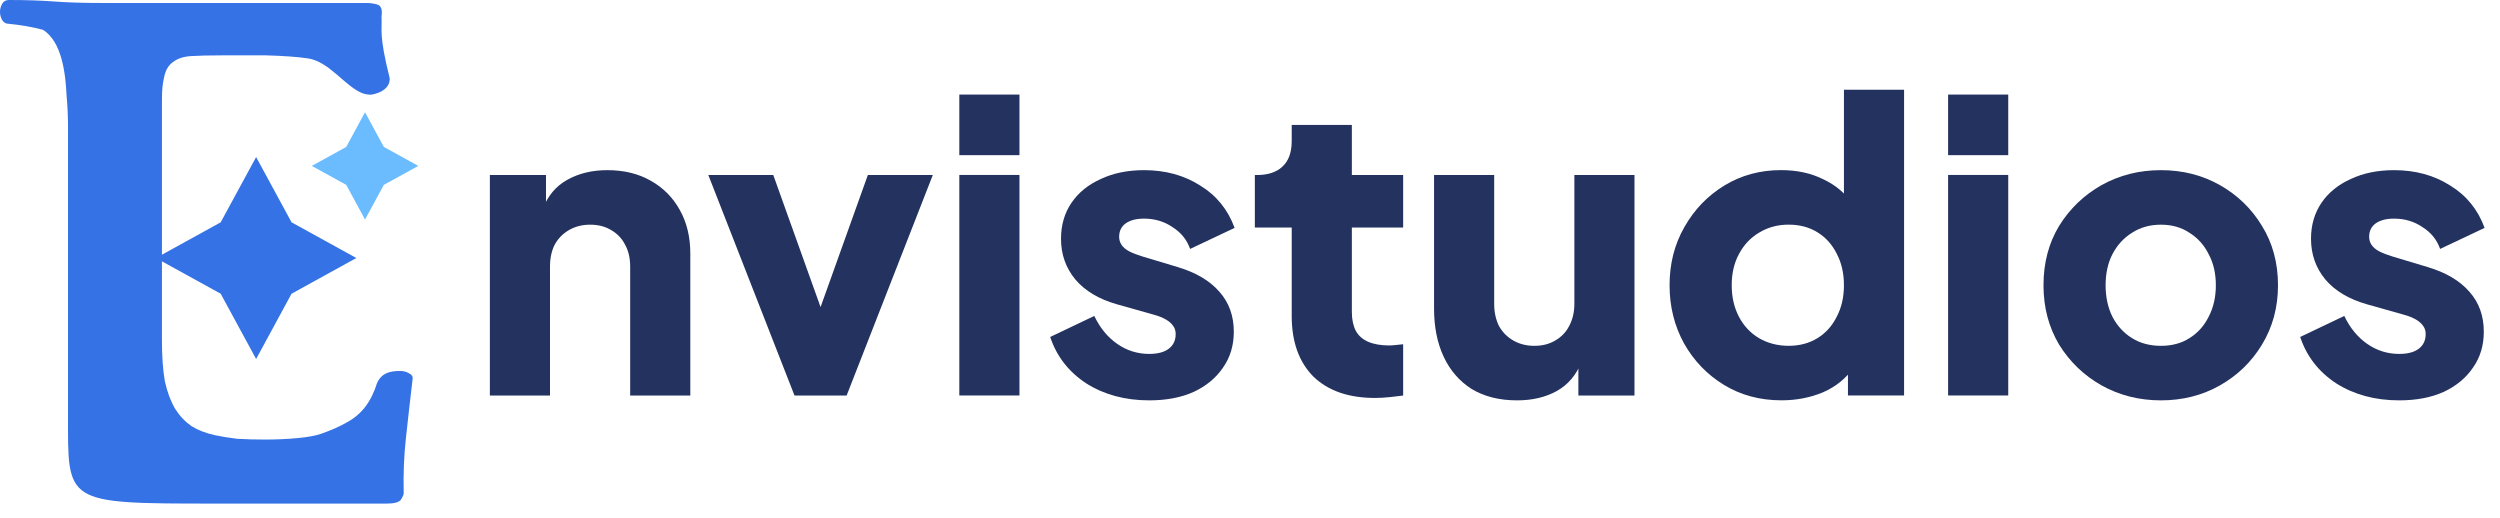 <svg width="111" height="23" viewBox="0 0 111 23" fill="none" xmlns="http://www.w3.org/2000/svg">
<g clip-path="url(#clip0_6235_1166)">
<path d="M12.945 9.871L11.372 6.973L9.798 9.871L6.922 11.456L9.798 13.041L11.372 15.939L12.945 13.041L15.821 11.456L12.945 9.871Z" fill="#3472E5"/>
<path d="M17.043 6.524L16.207 4.984L15.372 6.524L13.844 7.366L15.372 8.208L16.207 9.747L17.043 8.208L18.571 7.366L17.043 6.524Z" fill="#6BBBFF"/>
<path d="M16.25 0.132C16.426 0.132 16.59 0.154 16.743 0.198C16.918 0.243 16.984 0.419 16.94 0.728C16.973 1.36 16.81 1.494 17.305 3.487C17.305 3.939 16.867 4.14 16.48 4.205C16.349 4.205 16.218 4.183 16.086 4.138C15.307 3.825 14.616 2.722 13.657 2.59C13.197 2.524 12.585 2.48 11.819 2.458H9.849C9.28 2.458 8.82 2.469 8.47 2.491C8.142 2.513 7.879 2.601 7.682 2.755C7.485 2.888 7.354 3.108 7.288 3.417C7.222 3.725 7.19 3.932 7.19 4.483V9.559C7.19 16.631 7.19 5.288 7.19 12.238V15.117C7.19 15.823 7.233 16.429 7.321 16.936C7.43 17.421 7.584 17.829 7.781 18.16C7.978 18.469 8.218 18.722 8.503 18.921C8.787 19.097 9.127 19.23 9.521 19.318C9.827 19.384 10.166 19.439 10.538 19.483C10.932 19.505 11.337 19.516 11.753 19.516C12.278 19.516 12.771 19.494 13.23 19.45C13.69 19.406 14.04 19.34 14.281 19.252C14.719 19.097 15.091 18.932 15.397 18.755C15.725 18.579 15.999 18.348 16.218 18.061C16.437 17.774 16.612 17.421 16.743 17.002C16.942 16.571 17.295 16.471 17.761 16.471C17.914 16.471 18.045 16.505 18.155 16.571C18.286 16.637 18.341 16.725 18.319 16.835C18.209 17.762 18.111 18.633 18.023 19.448C17.936 20.242 17.903 21.058 17.925 21.896C17.925 21.962 17.881 22.061 17.794 22.194C17.706 22.304 17.498 22.359 17.17 22.359H9.521C2.822 22.359 3.02 22.35 3.02 18.39V5.656C3.02 5.171 2.998 4.697 2.955 4.234C2.911 3.301 2.759 1.847 1.904 1.323C1.663 1.257 1.412 1.202 1.149 1.158C0.886 1.114 0.635 1.08 0.394 1.058C0.263 1.058 0.164 1.003 0.098 0.893C0.033 0.783 0 0.662 0 0.529C0 0.397 0.033 0.276 0.098 0.165C0.164 0.055 0.263 0 0.394 0C1.138 0 1.806 0.022 2.397 0.066C2.987 0.11 3.677 0.132 4.465 0.132H16.25Z" fill="#3472E5"/>
<path d="M21.75 17.561V7.77H24.242V9.707L24.099 9.276C24.325 8.69 24.687 8.26 25.185 7.985C25.695 7.698 26.289 7.555 26.965 7.555C27.701 7.555 28.342 7.71 28.887 8.021C29.445 8.332 29.878 8.768 30.187 9.33C30.495 9.88 30.65 10.525 30.65 11.267V17.561H27.98V11.841C27.98 11.458 27.903 11.129 27.748 10.854C27.606 10.579 27.398 10.364 27.125 10.209C26.864 10.053 26.556 9.976 26.2 9.976C25.856 9.976 25.547 10.053 25.274 10.209C25.001 10.364 24.788 10.579 24.634 10.854C24.491 11.129 24.42 11.458 24.42 11.841V17.561H21.75Z" fill="#23325F"/>
<path d="M35.276 17.561L31.449 7.77H34.333L36.985 15.176H35.881L38.533 7.77H41.417L37.59 17.561H35.276Z" fill="#23325F"/>
<path d="M42.594 17.559V7.768H45.264V17.559H42.594ZM42.594 6.889V4.199H45.264V6.889H42.594Z" fill="#23325F"/>
<path d="M51.025 17.776C49.957 17.776 49.026 17.525 48.231 17.023C47.448 16.509 46.914 15.822 46.629 14.961L48.587 14.028C48.836 14.554 49.174 14.967 49.601 15.266C50.029 15.565 50.503 15.714 51.025 15.714C51.405 15.714 51.696 15.636 51.897 15.481C52.099 15.325 52.2 15.11 52.2 14.835C52.2 14.692 52.164 14.572 52.093 14.477C52.022 14.369 51.915 14.273 51.773 14.19C51.63 14.106 51.453 14.034 51.239 13.975L49.584 13.508C48.788 13.281 48.177 12.916 47.75 12.414C47.323 11.9 47.109 11.297 47.109 10.603C47.109 9.994 47.264 9.462 47.572 9.007C47.881 8.553 48.314 8.2 48.872 7.949C49.429 7.686 50.07 7.555 50.794 7.555C51.743 7.555 52.574 7.782 53.286 8.236C54.01 8.678 54.52 9.306 54.816 10.119L52.841 11.052C52.698 10.645 52.437 10.322 52.058 10.083C51.69 9.832 51.269 9.707 50.794 9.707C50.45 9.707 50.177 9.778 49.975 9.922C49.785 10.065 49.69 10.262 49.69 10.514C49.69 10.645 49.726 10.765 49.797 10.872C49.868 10.98 49.981 11.075 50.135 11.159C50.301 11.243 50.503 11.32 50.74 11.392L52.289 11.858C53.096 12.098 53.713 12.462 54.14 12.952C54.567 13.431 54.781 14.022 54.781 14.728C54.781 15.337 54.621 15.869 54.3 16.324C53.992 16.778 53.559 17.137 53.001 17.4C52.443 17.651 51.785 17.776 51.025 17.776Z" fill="#23325F"/>
<path d="M61.055 17.669C59.88 17.669 58.966 17.352 58.313 16.719C57.673 16.073 57.352 15.177 57.352 14.029V10.102H55.715V7.771H55.804C56.302 7.771 56.682 7.645 56.943 7.394C57.216 7.143 57.352 6.766 57.352 6.264V5.547H60.022V7.771H62.3V10.102H60.022V13.85C60.022 14.184 60.082 14.465 60.2 14.693C60.319 14.908 60.503 15.069 60.752 15.177C61.001 15.284 61.31 15.338 61.678 15.338C61.761 15.338 61.855 15.332 61.962 15.32C62.069 15.308 62.182 15.296 62.3 15.284V17.562C62.123 17.586 61.921 17.61 61.695 17.633C61.47 17.657 61.256 17.669 61.055 17.669Z" fill="#23325F"/>
<path d="M67.356 17.776C66.573 17.776 65.903 17.608 65.345 17.274C64.799 16.927 64.384 16.449 64.099 15.839C63.814 15.229 63.672 14.518 63.672 13.705V7.77H66.342V13.49C66.342 13.861 66.413 14.189 66.555 14.476C66.71 14.751 66.923 14.966 67.196 15.122C67.469 15.277 67.778 15.355 68.122 15.355C68.478 15.355 68.786 15.277 69.047 15.122C69.32 14.966 69.528 14.751 69.67 14.476C69.824 14.189 69.902 13.861 69.902 13.49V7.77H72.571V17.561H70.08V15.624L70.222 16.054C69.996 16.64 69.629 17.076 69.118 17.363C68.62 17.638 68.033 17.776 67.356 17.776Z" fill="#23325F"/>
<path d="M79.095 17.774C78.146 17.774 77.297 17.547 76.55 17.093C75.802 16.639 75.209 16.023 74.77 15.246C74.343 14.469 74.129 13.608 74.129 12.664C74.129 11.707 74.348 10.847 74.787 10.081C75.227 9.304 75.82 8.689 76.567 8.234C77.315 7.78 78.151 7.553 79.077 7.553C79.789 7.553 80.418 7.69 80.964 7.965C81.522 8.228 81.96 8.605 82.281 9.095L81.871 9.633V3.984H84.541V17.559H82.049V15.766L82.299 16.322C81.966 16.8 81.516 17.165 80.946 17.416C80.376 17.655 79.759 17.774 79.095 17.774ZM79.415 15.354C79.902 15.354 80.329 15.24 80.697 15.013C81.065 14.786 81.349 14.469 81.551 14.062C81.765 13.656 81.871 13.19 81.871 12.664C81.871 12.138 81.765 11.671 81.551 11.265C81.349 10.858 81.065 10.542 80.697 10.315C80.329 10.087 79.902 9.974 79.415 9.974C78.929 9.974 78.49 10.093 78.098 10.332C77.718 10.56 77.422 10.876 77.208 11.283C76.995 11.677 76.888 12.138 76.888 12.664C76.888 13.19 76.995 13.656 77.208 14.062C77.422 14.469 77.718 14.786 78.098 15.013C78.49 15.24 78.929 15.354 79.415 15.354Z" fill="#23325F"/>
<path d="M86.496 17.559V7.768H89.166V17.559H86.496ZM86.496 6.889V4.199H89.166V6.889H86.496Z" fill="#23325F"/>
<path d="M95.946 17.776C94.984 17.776 94.106 17.555 93.311 17.113C92.528 16.67 91.899 16.067 91.425 15.302C90.962 14.524 90.731 13.646 90.731 12.665C90.731 11.673 90.962 10.794 91.425 10.029C91.899 9.264 92.528 8.661 93.311 8.218C94.106 7.776 94.984 7.555 95.946 7.555C96.907 7.555 97.779 7.776 98.562 8.218C99.345 8.661 99.968 9.264 100.431 10.029C100.905 10.794 101.143 11.673 101.143 12.665C101.143 13.646 100.905 14.524 100.431 15.302C99.968 16.067 99.345 16.67 98.562 17.113C97.779 17.555 96.907 17.776 95.946 17.776ZM95.946 15.355C96.432 15.355 96.853 15.242 97.209 15.015C97.577 14.787 97.862 14.471 98.064 14.064C98.277 13.658 98.384 13.191 98.384 12.665C98.384 12.139 98.277 11.679 98.064 11.285C97.862 10.878 97.577 10.561 97.209 10.334C96.853 10.095 96.432 9.976 95.946 9.976C95.459 9.976 95.032 10.095 94.664 10.334C94.296 10.561 94.005 10.878 93.792 11.285C93.59 11.679 93.489 12.139 93.489 12.665C93.489 13.191 93.59 13.658 93.792 14.064C94.005 14.471 94.296 14.787 94.664 15.015C95.032 15.242 95.459 15.355 95.946 15.355Z" fill="#23325F"/>
<path d="M106.525 17.776C105.457 17.776 104.526 17.525 103.731 17.023C102.948 16.509 102.414 15.822 102.129 14.961L104.087 14.028C104.336 14.554 104.674 14.967 105.101 15.266C105.529 15.565 106.003 15.714 106.525 15.714C106.905 15.714 107.196 15.636 107.397 15.481C107.599 15.325 107.7 15.11 107.7 14.835C107.7 14.692 107.664 14.572 107.593 14.477C107.522 14.369 107.415 14.273 107.273 14.19C107.13 14.106 106.952 14.034 106.739 13.975L105.084 13.508C104.289 13.281 103.677 12.916 103.25 12.414C102.823 11.9 102.609 11.297 102.609 10.603C102.609 9.994 102.764 9.462 103.072 9.007C103.381 8.553 103.814 8.2 104.372 7.949C104.929 7.686 105.57 7.555 106.294 7.555C107.243 7.555 108.074 7.782 108.786 8.236C109.51 8.678 110.02 9.306 110.316 10.119L108.341 11.052C108.198 10.645 107.937 10.322 107.558 10.083C107.19 9.832 106.769 9.707 106.294 9.707C105.95 9.707 105.677 9.778 105.475 9.922C105.285 10.065 105.19 10.262 105.19 10.514C105.19 10.645 105.226 10.765 105.297 10.872C105.368 10.98 105.481 11.075 105.635 11.159C105.801 11.243 106.003 11.32 106.241 11.392L107.789 11.858C108.596 12.098 109.213 12.462 109.64 12.952C110.067 13.431 110.281 14.022 110.281 14.728C110.281 15.337 110.121 15.869 109.8 16.324C109.492 16.778 109.059 17.137 108.501 17.4C107.943 17.651 107.285 17.776 106.525 17.776Z" fill="#23325F"/>
</g>
<defs>
<clipPath id="clip0_6235_1166">
<rect width="110.75" height="22.914" fill="white"/>
</clipPath>
</defs>
</svg>
